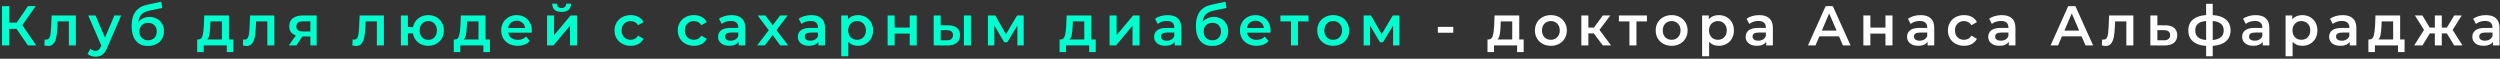 <?xml version="1.0" encoding="UTF-8"?> <svg xmlns="http://www.w3.org/2000/svg" width="936" height="22" viewBox="0 0 936 22" fill="none"><rect x="0" y="0" width="936" height="22" fill="#333333" stroke="none"/> <path d="M6.171 10.805H3.441V17H0.753V2.3H3.441V8.453H6.255L10.476 2.3H13.374L8.355 9.419L13.563 17H10.476L6.171 10.805ZM28.408 5.786V17H25.783V8.012H21.583L21.478 10.238C21.408 11.722 21.268 12.968 21.058 13.976C20.862 14.97 20.519 15.761 20.029 16.349C19.553 16.923 18.895 17.21 18.055 17.21C17.663 17.21 17.18 17.133 16.606 16.979L16.732 14.774C16.928 14.816 17.096 14.837 17.236 14.837C17.768 14.837 18.167 14.627 18.433 14.207C18.699 13.773 18.867 13.262 18.937 12.674C19.021 12.072 19.091 11.218 19.147 10.112L19.336 5.786H28.408ZM45.362 5.786L40.112 17.903C39.623 19.121 39.028 19.975 38.328 20.465C37.627 20.969 36.781 21.221 35.786 21.221C35.227 21.221 34.673 21.13 34.127 20.948C33.581 20.766 33.133 20.514 32.783 20.192L33.834 18.26C34.086 18.498 34.38 18.687 34.715 18.827C35.066 18.967 35.416 19.037 35.766 19.037C36.227 19.037 36.605 18.918 36.9 18.68C37.208 18.442 37.487 18.043 37.739 17.483L37.928 17.042L33.035 5.786H35.766L39.294 14.081L42.843 5.786H45.362ZM55.987 6.332C57.051 6.332 57.989 6.563 58.801 7.025C59.613 7.473 60.243 8.103 60.691 8.915C61.153 9.727 61.384 10.658 61.384 11.708C61.384 12.786 61.132 13.745 60.628 14.585C60.124 15.411 59.417 16.055 58.507 16.517C57.597 16.979 56.561 17.21 55.399 17.21C53.453 17.21 51.948 16.566 50.884 15.278C49.82 13.99 49.288 12.135 49.288 9.713C49.288 7.459 49.771 5.674 50.737 4.358C51.703 3.042 53.18 2.174 55.168 1.754L60.376 0.641L60.754 2.993L56.029 3.959C54.671 4.239 53.656 4.715 52.984 5.387C52.312 6.059 51.92 7.004 51.808 8.222C52.312 7.62 52.921 7.158 53.635 6.836C54.349 6.5 55.133 6.332 55.987 6.332ZM55.462 15.089C56.428 15.089 57.205 14.781 57.793 14.165C58.395 13.535 58.696 12.737 58.696 11.771C58.696 10.805 58.395 10.028 57.793 9.44C57.205 8.852 56.428 8.558 55.462 8.558C54.482 8.558 53.691 8.852 53.089 9.44C52.487 10.028 52.186 10.805 52.186 11.771C52.186 12.751 52.487 13.549 53.089 14.165C53.705 14.781 54.496 15.089 55.462 15.089ZM87.369 14.774V19.499H84.912V17H76.26V19.499H73.824V14.774H74.349C75.063 14.746 75.546 14.291 75.798 13.409C76.064 12.513 76.239 11.253 76.323 9.629L76.47 5.786H85.71V14.774H87.369ZM78.717 9.818C78.661 11.106 78.556 12.156 78.402 12.968C78.248 13.78 77.968 14.382 77.562 14.774H83.085V8.012H78.78L78.717 9.818ZM102.712 5.786V17H100.087V8.012H95.887L95.782 10.238C95.712 11.722 95.572 12.968 95.362 13.976C95.166 14.97 94.823 15.761 94.333 16.349C93.857 16.923 93.199 17.21 92.359 17.21C91.967 17.21 91.484 17.133 90.91 16.979L91.036 14.774C91.232 14.816 91.4 14.837 91.54 14.837C92.072 14.837 92.471 14.627 92.737 14.207C93.003 13.773 93.171 13.262 93.241 12.674C93.325 12.072 93.395 11.218 93.451 10.112L93.64 5.786H102.712ZM118.553 5.786V17H116.201V13.619H113.24L110.951 17H108.137L110.783 13.262C109.971 12.982 109.348 12.555 108.914 11.981C108.494 11.393 108.284 10.672 108.284 9.818C108.284 8.53 108.739 7.536 109.649 6.836C110.559 6.136 111.812 5.786 113.408 5.786H118.553ZM113.492 7.991C111.798 7.991 110.951 8.628 110.951 9.902C110.951 11.162 111.77 11.792 113.408 11.792H116.201V7.991H113.492ZM143.722 5.786V17H141.097V8.012H136.897L136.792 10.238C136.722 11.722 136.582 12.968 136.372 13.976C136.176 14.97 135.833 15.761 135.343 16.349C134.867 16.923 134.209 17.21 133.369 17.21C132.977 17.21 132.494 17.133 131.92 16.979L132.046 14.774C132.242 14.816 132.41 14.837 132.55 14.837C133.082 14.837 133.481 14.627 133.747 14.207C134.013 13.773 134.181 13.262 134.251 12.674C134.335 12.072 134.405 11.218 134.461 10.112L134.65 5.786H143.722ZM160.34 5.66C161.46 5.66 162.461 5.905 163.343 6.395C164.225 6.871 164.918 7.55 165.422 8.432C165.926 9.3 166.178 10.287 166.178 11.393C166.178 12.499 165.926 13.493 165.422 14.375C164.918 15.243 164.225 15.922 163.343 16.412C162.461 16.902 161.46 17.147 160.34 17.147C159.36 17.147 158.464 16.958 157.652 16.58C156.84 16.188 156.168 15.642 155.636 14.942C155.104 14.228 154.761 13.416 154.607 12.506H152.717V17H150.092V5.786H152.717V10.133H154.649C154.817 9.251 155.167 8.474 155.699 7.802C156.231 7.116 156.896 6.591 157.694 6.227C158.492 5.849 159.374 5.66 160.34 5.66ZM160.34 14.921C160.956 14.921 161.509 14.781 161.999 14.501C162.489 14.207 162.874 13.794 163.154 13.262C163.434 12.716 163.574 12.093 163.574 11.393C163.574 10.329 163.266 9.482 162.65 8.852C162.048 8.208 161.278 7.886 160.34 7.886C159.402 7.886 158.632 8.208 158.03 8.852C157.428 9.482 157.127 10.329 157.127 11.393C157.127 12.457 157.428 13.311 158.03 13.955C158.646 14.599 159.416 14.921 160.34 14.921ZM183.436 14.774V19.499H180.979V17H172.327V19.499H169.891V14.774H170.416C171.13 14.746 171.613 14.291 171.865 13.409C172.131 12.513 172.306 11.253 172.39 9.629L172.537 5.786H181.777V14.774H183.436ZM174.784 9.818C174.728 11.106 174.623 12.156 174.469 12.968C174.315 13.78 174.035 14.382 173.629 14.774H179.152V8.012H174.847L174.784 9.818ZM199.116 11.456C199.116 11.638 199.102 11.897 199.074 12.233H190.275C190.429 13.059 190.828 13.717 191.472 14.207C192.13 14.683 192.942 14.921 193.908 14.921C195.14 14.921 196.155 14.515 196.953 13.703L198.36 15.32C197.856 15.922 197.219 16.377 196.449 16.685C195.679 16.993 194.811 17.147 193.845 17.147C192.613 17.147 191.528 16.902 190.59 16.412C189.652 15.922 188.924 15.243 188.406 14.375C187.902 13.493 187.65 12.499 187.65 11.393C187.65 10.301 187.895 9.321 188.385 8.453C188.889 7.571 189.582 6.885 190.464 6.395C191.346 5.905 192.34 5.66 193.446 5.66C194.538 5.66 195.511 5.905 196.365 6.395C197.233 6.871 197.905 7.55 198.381 8.432C198.871 9.3 199.116 10.308 199.116 11.456ZM193.446 7.76C192.606 7.76 191.892 8.012 191.304 8.516C190.73 9.006 190.38 9.664 190.254 10.49H196.617C196.505 9.678 196.162 9.02 195.588 8.516C195.014 8.012 194.3 7.76 193.446 7.76ZM204.822 5.786H207.447V13.178L213.642 5.786H216.036V17H213.411V9.608L207.237 17H204.822V5.786ZM210.261 4.463C209.127 4.463 208.259 4.204 207.657 3.686C207.069 3.154 206.768 2.384 206.754 1.376H208.497C208.511 1.88 208.665 2.279 208.959 2.573C209.267 2.867 209.694 3.014 210.24 3.014C210.772 3.014 211.192 2.867 211.5 2.573C211.822 2.279 211.99 1.88 212.004 1.376H213.789C213.775 2.384 213.467 3.154 212.865 3.686C212.263 4.204 211.395 4.463 210.261 4.463ZM236.144 17.147C234.982 17.147 233.939 16.902 233.015 16.412C232.091 15.922 231.37 15.243 230.852 14.375C230.334 13.493 230.075 12.499 230.075 11.393C230.075 10.287 230.334 9.3 230.852 8.432C231.37 7.564 232.084 6.885 232.994 6.395C233.918 5.905 234.968 5.66 236.144 5.66C237.25 5.66 238.216 5.884 239.042 6.332C239.882 6.78 240.512 7.424 240.932 8.264L238.916 9.44C238.594 8.922 238.188 8.537 237.698 8.285C237.222 8.019 236.697 7.886 236.123 7.886C235.143 7.886 234.331 8.208 233.687 8.852C233.043 9.482 232.721 10.329 232.721 11.393C232.721 12.457 233.036 13.311 233.666 13.955C234.31 14.585 235.129 14.9 236.123 14.9C236.697 14.9 237.222 14.774 237.698 14.522C238.188 14.256 238.594 13.864 238.916 13.346L240.932 14.522C240.498 15.362 239.861 16.013 239.021 16.475C238.195 16.923 237.236 17.147 236.144 17.147ZM259.82 17.147C258.658 17.147 257.615 16.902 256.691 16.412C255.767 15.922 255.046 15.243 254.528 14.375C254.01 13.493 253.751 12.499 253.751 11.393C253.751 10.287 254.01 9.3 254.528 8.432C255.046 7.564 255.76 6.885 256.67 6.395C257.594 5.905 258.644 5.66 259.82 5.66C260.926 5.66 261.892 5.884 262.718 6.332C263.558 6.78 264.188 7.424 264.608 8.264L262.592 9.44C262.27 8.922 261.864 8.537 261.374 8.285C260.898 8.019 260.373 7.886 259.799 7.886C258.819 7.886 258.007 8.208 257.363 8.852C256.719 9.482 256.397 10.329 256.397 11.393C256.397 12.457 256.712 13.311 257.342 13.955C257.986 14.585 258.805 14.9 259.799 14.9C260.373 14.9 260.898 14.774 261.374 14.522C261.864 14.256 262.27 13.864 262.592 13.346L264.608 14.522C264.174 15.362 263.537 16.013 262.697 16.475C261.871 16.923 260.912 17.147 259.82 17.147ZM273.933 5.66C275.585 5.66 276.845 6.059 277.713 6.857C278.595 7.641 279.036 8.831 279.036 10.427V17H276.558V15.635C276.236 16.125 275.774 16.503 275.172 16.769C274.584 17.021 273.87 17.147 273.03 17.147C272.19 17.147 271.455 17.007 270.825 16.727C270.195 16.433 269.705 16.034 269.355 15.53C269.019 15.012 268.851 14.431 268.851 13.787C268.851 12.779 269.222 11.974 269.964 11.372C270.72 10.756 271.903 10.448 273.513 10.448H276.411V10.28C276.411 9.496 276.173 8.894 275.697 8.474C275.235 8.054 274.542 7.844 273.618 7.844C272.988 7.844 272.365 7.942 271.749 8.138C271.147 8.334 270.636 8.607 270.216 8.957L269.187 7.046C269.775 6.598 270.482 6.255 271.308 6.017C272.134 5.779 273.009 5.66 273.933 5.66ZM273.576 15.236C274.234 15.236 274.815 15.089 275.319 14.795C275.837 14.487 276.201 14.053 276.411 13.493V12.191H273.702C272.19 12.191 271.434 12.688 271.434 13.682C271.434 14.158 271.623 14.536 272.001 14.816C272.379 15.096 272.904 15.236 273.576 15.236ZM292.133 17L289.256 13.115L286.358 17H283.46L287.828 11.309L283.649 5.786H286.568L289.319 9.461L292.07 5.786H294.905L290.705 11.267L295.094 17H292.133ZM303.782 5.66C305.434 5.66 306.694 6.059 307.562 6.857C308.444 7.641 308.885 8.831 308.885 10.427V17H306.407V15.635C306.085 16.125 305.623 16.503 305.021 16.769C304.433 17.021 303.719 17.147 302.879 17.147C302.039 17.147 301.304 17.007 300.674 16.727C300.044 16.433 299.554 16.034 299.204 15.53C298.868 15.012 298.7 14.431 298.7 13.787C298.7 12.779 299.071 11.974 299.813 11.372C300.569 10.756 301.752 10.448 303.362 10.448H306.26V10.28C306.26 9.496 306.022 8.894 305.546 8.474C305.084 8.054 304.391 7.844 303.467 7.844C302.837 7.844 302.214 7.942 301.598 8.138C300.996 8.334 300.485 8.607 300.065 8.957L299.036 7.046C299.624 6.598 300.331 6.255 301.157 6.017C301.983 5.779 302.858 5.66 303.782 5.66ZM303.425 15.236C304.083 15.236 304.664 15.089 305.168 14.795C305.686 14.487 306.05 14.053 306.26 13.493V12.191H303.551C302.039 12.191 301.283 12.688 301.283 13.682C301.283 14.158 301.472 14.536 301.85 14.816C302.228 15.096 302.753 15.236 303.425 15.236ZM321.184 5.66C322.276 5.66 323.249 5.898 324.103 6.374C324.971 6.85 325.65 7.522 326.14 8.39C326.63 9.258 326.875 10.259 326.875 11.393C326.875 12.527 326.63 13.535 326.14 14.417C325.65 15.285 324.971 15.957 324.103 16.433C323.249 16.909 322.276 17.147 321.184 17.147C319.672 17.147 318.475 16.643 317.593 15.635V21.074H314.968V5.786H317.467V7.256C317.901 6.724 318.433 6.325 319.063 6.059C319.707 5.793 320.414 5.66 321.184 5.66ZM320.89 14.9C321.856 14.9 322.647 14.578 323.263 13.934C323.893 13.29 324.208 12.443 324.208 11.393C324.208 10.343 323.893 9.496 323.263 8.852C322.647 8.208 321.856 7.886 320.89 7.886C320.26 7.886 319.693 8.033 319.189 8.327C318.685 8.607 318.286 9.013 317.992 9.545C317.698 10.077 317.551 10.693 317.551 11.393C317.551 12.093 317.698 12.709 317.992 13.241C318.286 13.773 318.685 14.186 319.189 14.48C319.693 14.76 320.26 14.9 320.89 14.9ZM332.322 5.786H334.947V10.343H340.596V5.786H343.221V17H340.596V12.569H334.947V17H332.322V5.786ZM355.034 9.482C356.462 9.482 357.554 9.804 358.31 10.448C359.066 11.092 359.444 12.002 359.444 13.178C359.444 14.41 359.024 15.362 358.184 16.034C357.358 16.706 356.182 17.035 354.656 17.021L349.574 17V5.786H352.199V9.461L355.034 9.482ZM360.893 5.786H363.518V17H360.893V5.786ZM354.425 15.089C355.195 15.103 355.783 14.942 356.189 14.606C356.595 14.27 356.798 13.78 356.798 13.136C356.798 12.506 356.602 12.044 356.21 11.75C355.818 11.456 355.223 11.302 354.425 11.288L352.199 11.267V15.068L354.425 15.089ZM380.907 17V9.566L377.127 15.824H375.993L372.276 9.545V17H369.882V5.786H372.633L376.623 12.8L380.802 5.786H383.259L383.28 17H380.907ZM410.245 14.774V19.499H407.788V17H399.136V19.499H396.7V14.774H397.225C397.939 14.746 398.422 14.291 398.674 13.409C398.94 12.513 399.115 11.253 399.199 9.629L399.346 5.786H408.586V14.774H410.245ZM401.593 9.818C401.537 11.106 401.432 12.156 401.278 12.968C401.124 13.78 400.844 14.382 400.438 14.774H405.961V8.012H401.656L401.593 9.818ZM415.424 5.786H418.049V13.178L424.244 5.786H426.638V17H424.013V9.608L417.839 17H415.424V5.786ZM437.183 5.66C438.835 5.66 440.095 6.059 440.963 6.857C441.845 7.641 442.286 8.831 442.286 10.427V17H439.808V15.635C439.486 16.125 439.024 16.503 438.422 16.769C437.834 17.021 437.12 17.147 436.28 17.147C435.44 17.147 434.705 17.007 434.075 16.727C433.445 16.433 432.955 16.034 432.605 15.53C432.269 15.012 432.101 14.431 432.101 13.787C432.101 12.779 432.472 11.974 433.214 11.372C433.97 10.756 435.153 10.448 436.763 10.448H439.661V10.28C439.661 9.496 439.423 8.894 438.947 8.474C438.485 8.054 437.792 7.844 436.868 7.844C436.238 7.844 435.615 7.942 434.999 8.138C434.397 8.334 433.886 8.607 433.466 8.957L432.437 7.046C433.025 6.598 433.732 6.255 434.558 6.017C435.384 5.779 436.259 5.66 437.183 5.66ZM436.826 15.236C437.484 15.236 438.065 15.089 438.569 14.795C439.087 14.487 439.451 14.053 439.661 13.493V12.191H436.952C435.44 12.191 434.684 12.688 434.684 13.682C434.684 14.158 434.873 14.536 435.251 14.816C435.629 15.096 436.154 15.236 436.826 15.236ZM454.438 6.332C455.502 6.332 456.44 6.563 457.252 7.025C458.064 7.473 458.694 8.103 459.142 8.915C459.604 9.727 459.835 10.658 459.835 11.708C459.835 12.786 459.583 13.745 459.079 14.585C458.575 15.411 457.868 16.055 456.958 16.517C456.048 16.979 455.012 17.21 453.85 17.21C451.904 17.21 450.399 16.566 449.335 15.278C448.271 13.99 447.739 12.135 447.739 9.713C447.739 7.459 448.222 5.674 449.188 4.358C450.154 3.042 451.631 2.174 453.619 1.754L458.827 0.641L459.205 2.993L454.48 3.959C453.122 4.239 452.107 4.715 451.435 5.387C450.763 6.059 450.371 7.004 450.259 8.222C450.763 7.62 451.372 7.158 452.086 6.836C452.8 6.5 453.584 6.332 454.438 6.332ZM453.913 15.089C454.879 15.089 455.656 14.781 456.244 14.165C456.846 13.535 457.147 12.737 457.147 11.771C457.147 10.805 456.846 10.028 456.244 9.44C455.656 8.852 454.879 8.558 453.913 8.558C452.933 8.558 452.142 8.852 451.54 9.44C450.938 10.028 450.637 10.805 450.637 11.771C450.637 12.751 450.938 13.549 451.54 14.165C452.156 14.781 452.947 15.089 453.913 15.089ZM475.711 11.456C475.711 11.638 475.697 11.897 475.669 12.233H466.87C467.024 13.059 467.423 13.717 468.067 14.207C468.725 14.683 469.537 14.921 470.503 14.921C471.735 14.921 472.75 14.515 473.548 13.703L474.955 15.32C474.451 15.922 473.814 16.377 473.044 16.685C472.274 16.993 471.406 17.147 470.44 17.147C469.208 17.147 468.123 16.902 467.185 16.412C466.247 15.922 465.519 15.243 465.001 14.375C464.497 13.493 464.245 12.499 464.245 11.393C464.245 10.301 464.49 9.321 464.98 8.453C465.484 7.571 466.177 6.885 467.059 6.395C467.941 5.905 468.935 5.66 470.041 5.66C471.133 5.66 472.106 5.905 472.96 6.395C473.828 6.871 474.5 7.55 474.976 8.432C475.466 9.3 475.711 10.308 475.711 11.456ZM470.041 7.76C469.201 7.76 468.487 8.012 467.899 8.516C467.325 9.006 466.975 9.664 466.849 10.49H473.212C473.1 9.678 472.757 9.02 472.183 8.516C471.609 8.012 470.895 7.76 470.041 7.76ZM489.89 8.012H485.963V17H483.338V8.012H479.39V5.786H489.89V8.012ZM499.135 17.147C498.001 17.147 496.979 16.902 496.069 16.412C495.159 15.922 494.445 15.243 493.927 14.375C493.423 13.493 493.171 12.499 493.171 11.393C493.171 10.287 493.423 9.3 493.927 8.432C494.445 7.564 495.159 6.885 496.069 6.395C496.979 5.905 498.001 5.66 499.135 5.66C500.283 5.66 501.312 5.905 502.222 6.395C503.132 6.885 503.839 7.564 504.343 8.432C504.861 9.3 505.12 10.287 505.12 11.393C505.12 12.499 504.861 13.493 504.343 14.375C503.839 15.243 503.132 15.922 502.222 16.412C501.312 16.902 500.283 17.147 499.135 17.147ZM499.135 14.9C500.101 14.9 500.899 14.578 501.529 13.934C502.159 13.29 502.474 12.443 502.474 11.393C502.474 10.343 502.159 9.496 501.529 8.852C500.899 8.208 500.101 7.886 499.135 7.886C498.169 7.886 497.371 8.208 496.741 8.852C496.125 9.496 495.817 10.343 495.817 11.393C495.817 12.443 496.125 13.29 496.741 13.934C497.371 14.578 498.169 14.9 499.135 14.9ZM521.573 17V9.566L517.793 15.824H516.659L512.942 9.545V17H510.548V5.786H513.299L517.289 12.8L521.468 5.786H523.925L523.946 17H521.573Z" fill="#00FFCF"></path> <path d="M538.332 10.07H544.107V12.254H538.332V10.07ZM570.465 14.774V19.499H568.008V17H559.356V19.499H556.92V14.774H557.445C558.159 14.746 558.642 14.291 558.894 13.409C559.16 12.513 559.335 11.253 559.419 9.629L559.566 5.786H568.806V14.774H570.465ZM561.813 9.818C561.757 11.106 561.652 12.156 561.498 12.968C561.344 13.78 561.064 14.382 560.658 14.774H566.181V8.012H561.876L561.813 9.818ZM580.642 17.147C579.508 17.147 578.486 16.902 577.576 16.412C576.666 15.922 575.952 15.243 575.434 14.375C574.93 13.493 574.678 12.499 574.678 11.393C574.678 10.287 574.93 9.3 575.434 8.432C575.952 7.564 576.666 6.885 577.576 6.395C578.486 5.905 579.508 5.66 580.642 5.66C581.79 5.66 582.819 5.905 583.729 6.395C584.639 6.885 585.346 7.564 585.85 8.432C586.368 9.3 586.627 10.287 586.627 11.393C586.627 12.499 586.368 13.493 585.85 14.375C585.346 15.243 584.639 15.922 583.729 16.412C582.819 16.902 581.79 17.147 580.642 17.147ZM580.642 14.9C581.608 14.9 582.406 14.578 583.036 13.934C583.666 13.29 583.981 12.443 583.981 11.393C583.981 10.343 583.666 9.496 583.036 8.852C582.406 8.208 581.608 7.886 580.642 7.886C579.676 7.886 578.878 8.208 578.248 8.852C577.632 9.496 577.324 10.343 577.324 11.393C577.324 12.443 577.632 13.29 578.248 13.934C578.878 14.578 579.676 14.9 580.642 14.9ZM596.717 12.506H594.68V17H592.055V5.786H594.68V10.322H596.78L600.098 5.786H602.912L598.838 11.183L603.185 17H600.098L596.717 12.506ZM616.611 8.012H612.684V17H610.059V8.012H606.111V5.786H616.611V8.012ZM625.856 17.147C624.722 17.147 623.7 16.902 622.79 16.412C621.88 15.922 621.166 15.243 620.648 14.375C620.144 13.493 619.892 12.499 619.892 11.393C619.892 10.287 620.144 9.3 620.648 8.432C621.166 7.564 621.88 6.885 622.79 6.395C623.7 5.905 624.722 5.66 625.856 5.66C627.004 5.66 628.033 5.905 628.943 6.395C629.853 6.885 630.56 7.564 631.064 8.432C631.582 9.3 631.841 10.287 631.841 11.393C631.841 12.499 631.582 13.493 631.064 14.375C630.56 15.243 629.853 15.922 628.943 16.412C628.033 16.902 627.004 17.147 625.856 17.147ZM625.856 14.9C626.822 14.9 627.62 14.578 628.25 13.934C628.88 13.29 629.195 12.443 629.195 11.393C629.195 10.343 628.88 9.496 628.25 8.852C627.62 8.208 626.822 7.886 625.856 7.886C624.89 7.886 624.092 8.208 623.462 8.852C622.846 9.496 622.538 10.343 622.538 11.393C622.538 12.443 622.846 13.29 623.462 13.934C624.092 14.578 624.89 14.9 625.856 14.9ZM643.485 5.66C644.577 5.66 645.55 5.898 646.404 6.374C647.272 6.85 647.951 7.522 648.441 8.39C648.931 9.258 649.176 10.259 649.176 11.393C649.176 12.527 648.931 13.535 648.441 14.417C647.951 15.285 647.272 15.957 646.404 16.433C645.55 16.909 644.577 17.147 643.485 17.147C641.973 17.147 640.776 16.643 639.894 15.635V21.074H637.269V5.786H639.768V7.256C640.202 6.724 640.734 6.325 641.364 6.059C642.008 5.793 642.715 5.66 643.485 5.66ZM643.191 14.9C644.157 14.9 644.948 14.578 645.564 13.934C646.194 13.29 646.509 12.443 646.509 11.393C646.509 10.343 646.194 9.496 645.564 8.852C644.948 8.208 644.157 7.886 643.191 7.886C642.561 7.886 641.994 8.033 641.49 8.327C640.986 8.607 640.587 9.013 640.293 9.545C639.999 10.077 639.852 10.693 639.852 11.393C639.852 12.093 639.999 12.709 640.293 13.241C640.587 13.773 640.986 14.186 641.49 14.48C641.994 14.76 642.561 14.9 643.191 14.9ZM658.659 5.66C660.311 5.66 661.571 6.059 662.439 6.857C663.321 7.641 663.762 8.831 663.762 10.427V17H661.284V15.635C660.962 16.125 660.5 16.503 659.898 16.769C659.31 17.021 658.596 17.147 657.756 17.147C656.916 17.147 656.181 17.007 655.551 16.727C654.921 16.433 654.431 16.034 654.081 15.53C653.745 15.012 653.577 14.431 653.577 13.787C653.577 12.779 653.948 11.974 654.69 11.372C655.446 10.756 656.629 10.448 658.239 10.448H661.137V10.28C661.137 9.496 660.899 8.894 660.423 8.474C659.961 8.054 659.268 7.844 658.344 7.844C657.714 7.844 657.091 7.942 656.475 8.138C655.873 8.334 655.362 8.607 654.942 8.957L653.913 7.046C654.501 6.598 655.208 6.255 656.034 6.017C656.86 5.779 657.735 5.66 658.659 5.66ZM658.302 15.236C658.96 15.236 659.541 15.089 660.045 14.795C660.563 14.487 660.927 14.053 661.137 13.493V12.191H658.428C656.916 12.191 656.16 12.688 656.16 13.682C656.16 14.158 656.349 14.536 656.727 14.816C657.105 15.096 657.63 15.236 658.302 15.236ZM688.522 13.598H681.172L679.723 17H676.909L683.524 2.3H686.212L692.848 17H689.992L688.522 13.598ZM687.619 11.456L684.847 5.03L682.096 11.456H687.619ZM697.644 5.786H700.269V10.343H705.918V5.786H708.543V17H705.918V12.569H700.269V17H697.644V5.786ZM719.075 5.66C720.727 5.66 721.987 6.059 722.855 6.857C723.737 7.641 724.178 8.831 724.178 10.427V17H721.7V15.635C721.378 16.125 720.916 16.503 720.314 16.769C719.726 17.021 719.012 17.147 718.172 17.147C717.332 17.147 716.597 17.007 715.967 16.727C715.337 16.433 714.847 16.034 714.497 15.53C714.161 15.012 713.993 14.431 713.993 13.787C713.993 12.779 714.364 11.974 715.106 11.372C715.862 10.756 717.045 10.448 718.655 10.448H721.553V10.28C721.553 9.496 721.315 8.894 720.839 8.474C720.377 8.054 719.684 7.844 718.76 7.844C718.13 7.844 717.507 7.942 716.891 8.138C716.289 8.334 715.778 8.607 715.358 8.957L714.329 7.046C714.917 6.598 715.624 6.255 716.45 6.017C717.276 5.779 718.151 5.66 719.075 5.66ZM718.718 15.236C719.376 15.236 719.957 15.089 720.461 14.795C720.979 14.487 721.343 14.053 721.553 13.493V12.191H718.844C717.332 12.191 716.576 12.688 716.576 13.682C716.576 14.158 716.765 14.536 717.143 14.816C717.521 15.096 718.046 15.236 718.718 15.236ZM735.364 17.147C734.202 17.147 733.159 16.902 732.235 16.412C731.311 15.922 730.59 15.243 730.072 14.375C729.554 13.493 729.295 12.499 729.295 11.393C729.295 10.287 729.554 9.3 730.072 8.432C730.59 7.564 731.304 6.885 732.214 6.395C733.138 5.905 734.188 5.66 735.364 5.66C736.47 5.66 737.436 5.884 738.262 6.332C739.102 6.78 739.732 7.424 740.152 8.264L738.136 9.44C737.814 8.922 737.408 8.537 736.918 8.285C736.442 8.019 735.917 7.886 735.343 7.886C734.363 7.886 733.551 8.208 732.907 8.852C732.263 9.482 731.941 10.329 731.941 11.393C731.941 12.457 732.256 13.311 732.886 13.955C733.53 14.585 734.349 14.9 735.343 14.9C735.917 14.9 736.442 14.774 736.918 14.522C737.408 14.256 737.814 13.864 738.136 13.346L740.152 14.522C739.718 15.362 739.081 16.013 738.241 16.475C737.415 16.923 736.456 17.147 735.364 17.147ZM749.477 5.66C751.129 5.66 752.389 6.059 753.257 6.857C754.139 7.641 754.58 8.831 754.58 10.427V17H752.102V15.635C751.78 16.125 751.318 16.503 750.716 16.769C750.128 17.021 749.414 17.147 748.574 17.147C747.734 17.147 746.999 17.007 746.369 16.727C745.739 16.433 745.249 16.034 744.899 15.53C744.563 15.012 744.395 14.431 744.395 13.787C744.395 12.779 744.766 11.974 745.508 11.372C746.264 10.756 747.447 10.448 749.057 10.448H751.955V10.28C751.955 9.496 751.717 8.894 751.241 8.474C750.779 8.054 750.086 7.844 749.162 7.844C748.532 7.844 747.909 7.942 747.293 8.138C746.691 8.334 746.18 8.607 745.76 8.957L744.731 7.046C745.319 6.598 746.026 6.255 746.852 6.017C747.678 5.779 748.553 5.66 749.477 5.66ZM749.12 15.236C749.778 15.236 750.359 15.089 750.863 14.795C751.381 14.487 751.745 14.053 751.955 13.493V12.191H749.246C747.734 12.191 746.978 12.688 746.978 13.682C746.978 14.158 747.167 14.536 747.545 14.816C747.923 15.096 748.448 15.236 749.12 15.236ZM779.34 13.598H771.99L770.541 17H767.727L774.342 2.3H777.03L783.666 17H780.81L779.34 13.598ZM778.437 11.456L775.665 5.03L772.914 11.456H778.437ZM798.728 5.786V17H796.103V8.012H791.903L791.798 10.238C791.728 11.722 791.588 12.968 791.378 13.976C791.182 14.97 790.839 15.761 790.349 16.349C789.873 16.923 789.215 17.21 788.375 17.21C787.983 17.21 787.5 17.133 786.926 16.979L787.052 14.774C787.248 14.816 787.416 14.837 787.556 14.837C788.088 14.837 788.487 14.627 788.753 14.207C789.019 13.773 789.187 13.262 789.257 12.674C789.341 12.072 789.411 11.218 789.467 10.112L789.656 5.786H798.728ZM810.726 9.482C812.154 9.482 813.246 9.804 814.002 10.448C814.772 11.092 815.157 12.002 815.157 13.178C815.157 14.41 814.737 15.362 813.897 16.034C813.057 16.706 811.874 17.035 810.348 17.021L805.098 17V5.786H807.723V9.461L810.726 9.482ZM810.117 15.089C810.887 15.103 811.475 14.942 811.881 14.606C812.287 14.27 812.49 13.78 812.49 13.136C812.49 12.506 812.294 12.044 811.902 11.75C811.51 11.456 810.915 11.302 810.117 11.288L807.723 11.267V15.068L810.117 15.089ZM835.125 11.372C835.125 13.108 834.544 14.473 833.382 15.467C832.234 16.461 830.589 17.028 828.447 17.168V21.074H825.969V17.189C823.827 17.049 822.182 16.482 821.034 15.488C819.886 14.494 819.312 13.122 819.312 11.372C819.312 9.636 819.886 8.285 821.034 7.319C822.182 6.339 823.827 5.779 825.969 5.639V1.418H828.447V5.639C830.589 5.779 832.234 6.339 833.382 7.319C834.544 8.299 835.125 9.65 835.125 11.372ZM821.895 11.372C821.895 12.45 822.224 13.29 822.882 13.892C823.554 14.494 824.583 14.858 825.969 14.984V7.865C824.583 7.977 823.554 8.327 822.882 8.915C822.224 9.503 821.895 10.322 821.895 11.372ZM828.447 14.984C831.191 14.732 832.563 13.528 832.563 11.372C832.563 10.308 832.22 9.489 831.534 8.915C830.862 8.327 829.833 7.977 828.447 7.865V14.984ZM844.54 5.66C846.192 5.66 847.452 6.059 848.32 6.857C849.202 7.641 849.643 8.831 849.643 10.427V17H847.165V15.635C846.843 16.125 846.381 16.503 845.779 16.769C845.191 17.021 844.477 17.147 843.637 17.147C842.797 17.147 842.062 17.007 841.432 16.727C840.802 16.433 840.312 16.034 839.962 15.53C839.626 15.012 839.458 14.431 839.458 13.787C839.458 12.779 839.829 11.974 840.571 11.372C841.327 10.756 842.51 10.448 844.12 10.448H847.018V10.28C847.018 9.496 846.78 8.894 846.304 8.474C845.842 8.054 845.149 7.844 844.225 7.844C843.595 7.844 842.972 7.942 842.356 8.138C841.754 8.334 841.243 8.607 840.823 8.957L839.794 7.046C840.382 6.598 841.089 6.255 841.915 6.017C842.741 5.779 843.616 5.66 844.54 5.66ZM844.183 15.236C844.841 15.236 845.422 15.089 845.926 14.795C846.444 14.487 846.808 14.053 847.018 13.493V12.191H844.309C842.797 12.191 842.041 12.688 842.041 13.682C842.041 14.158 842.23 14.536 842.608 14.816C842.986 15.096 843.511 15.236 844.183 15.236ZM861.942 5.66C863.034 5.66 864.007 5.898 864.861 6.374C865.729 6.85 866.408 7.522 866.898 8.39C867.388 9.258 867.633 10.259 867.633 11.393C867.633 12.527 867.388 13.535 866.898 14.417C866.408 15.285 865.729 15.957 864.861 16.433C864.007 16.909 863.034 17.147 861.942 17.147C860.43 17.147 859.233 16.643 858.351 15.635V21.074H855.726V5.786H858.225V7.256C858.659 6.724 859.191 6.325 859.821 6.059C860.465 5.793 861.172 5.66 861.942 5.66ZM861.648 14.9C862.614 14.9 863.405 14.578 864.021 13.934C864.651 13.29 864.966 12.443 864.966 11.393C864.966 10.343 864.651 9.496 864.021 8.852C863.405 8.208 862.614 7.886 861.648 7.886C861.018 7.886 860.451 8.033 859.947 8.327C859.443 8.607 859.044 9.013 858.75 9.545C858.456 10.077 858.309 10.693 858.309 11.393C858.309 12.093 858.456 12.709 858.75 13.241C859.044 13.773 859.443 14.186 859.947 14.48C860.451 14.76 861.018 14.9 861.648 14.9ZM877.116 5.66C878.768 5.66 880.028 6.059 880.896 6.857C881.778 7.641 882.219 8.831 882.219 10.427V17H879.741V15.635C879.419 16.125 878.957 16.503 878.355 16.769C877.767 17.021 877.053 17.147 876.213 17.147C875.373 17.147 874.638 17.007 874.008 16.727C873.378 16.433 872.888 16.034 872.538 15.53C872.202 15.012 872.034 14.431 872.034 13.787C872.034 12.779 872.405 11.974 873.147 11.372C873.903 10.756 875.086 10.448 876.696 10.448H879.594V10.28C879.594 9.496 879.356 8.894 878.88 8.474C878.418 8.054 877.725 7.844 876.801 7.844C876.171 7.844 875.548 7.942 874.932 8.138C874.33 8.334 873.819 8.607 873.399 8.957L872.37 7.046C872.958 6.598 873.665 6.255 874.491 6.017C875.317 5.779 876.192 5.66 877.116 5.66ZM876.759 15.236C877.417 15.236 877.998 15.089 878.502 14.795C879.02 14.487 879.384 14.053 879.594 13.493V12.191H876.885C875.373 12.191 874.617 12.688 874.617 13.682C874.617 14.158 874.806 14.536 875.184 14.816C875.562 15.096 876.087 15.236 876.759 15.236ZM900.272 14.774V19.499H897.815V17H889.163V19.499H886.727V14.774H887.252C887.966 14.746 888.449 14.291 888.701 13.409C888.967 12.513 889.142 11.253 889.226 9.629L889.373 5.786H898.613V14.774H900.272ZM891.62 9.818C891.564 11.106 891.459 12.156 891.305 12.968C891.151 13.78 890.871 14.382 890.465 14.774H895.988V8.012H891.683L891.62 9.818ZM916.099 12.506H914.209V17H911.605V12.506H909.715L906.985 17H903.877L907.552 11.204L904.15 5.786H906.943L909.673 10.322H911.605V5.786H914.209V10.322H916.12L918.871 5.786H921.664L918.262 11.204L921.958 17H918.829L916.099 12.506ZM930.718 5.66C932.37 5.66 933.63 6.059 934.498 6.857C935.38 7.641 935.821 8.831 935.821 10.427V17H933.343V15.635C933.021 16.125 932.559 16.503 931.957 16.769C931.369 17.021 930.655 17.147 929.815 17.147C928.975 17.147 928.24 17.007 927.61 16.727C926.98 16.433 926.49 16.034 926.14 15.53C925.804 15.012 925.636 14.431 925.636 13.787C925.636 12.779 926.007 11.974 926.749 11.372C927.505 10.756 928.688 10.448 930.298 10.448H933.196V10.28C933.196 9.496 932.958 8.894 932.482 8.474C932.02 8.054 931.327 7.844 930.403 7.844C929.773 7.844 929.15 7.942 928.534 8.138C927.932 8.334 927.421 8.607 927.001 8.957L925.972 7.046C926.56 6.598 927.267 6.255 928.093 6.017C928.919 5.779 929.794 5.66 930.718 5.66ZM930.361 15.236C931.019 15.236 931.6 15.089 932.104 14.795C932.622 14.487 932.986 14.053 933.196 13.493V12.191H930.487C928.975 12.191 928.219 12.688 928.219 13.682C928.219 14.158 928.408 14.536 928.786 14.816C929.164 15.096 929.689 15.236 930.361 15.236Z" fill="white"></path> </svg> 